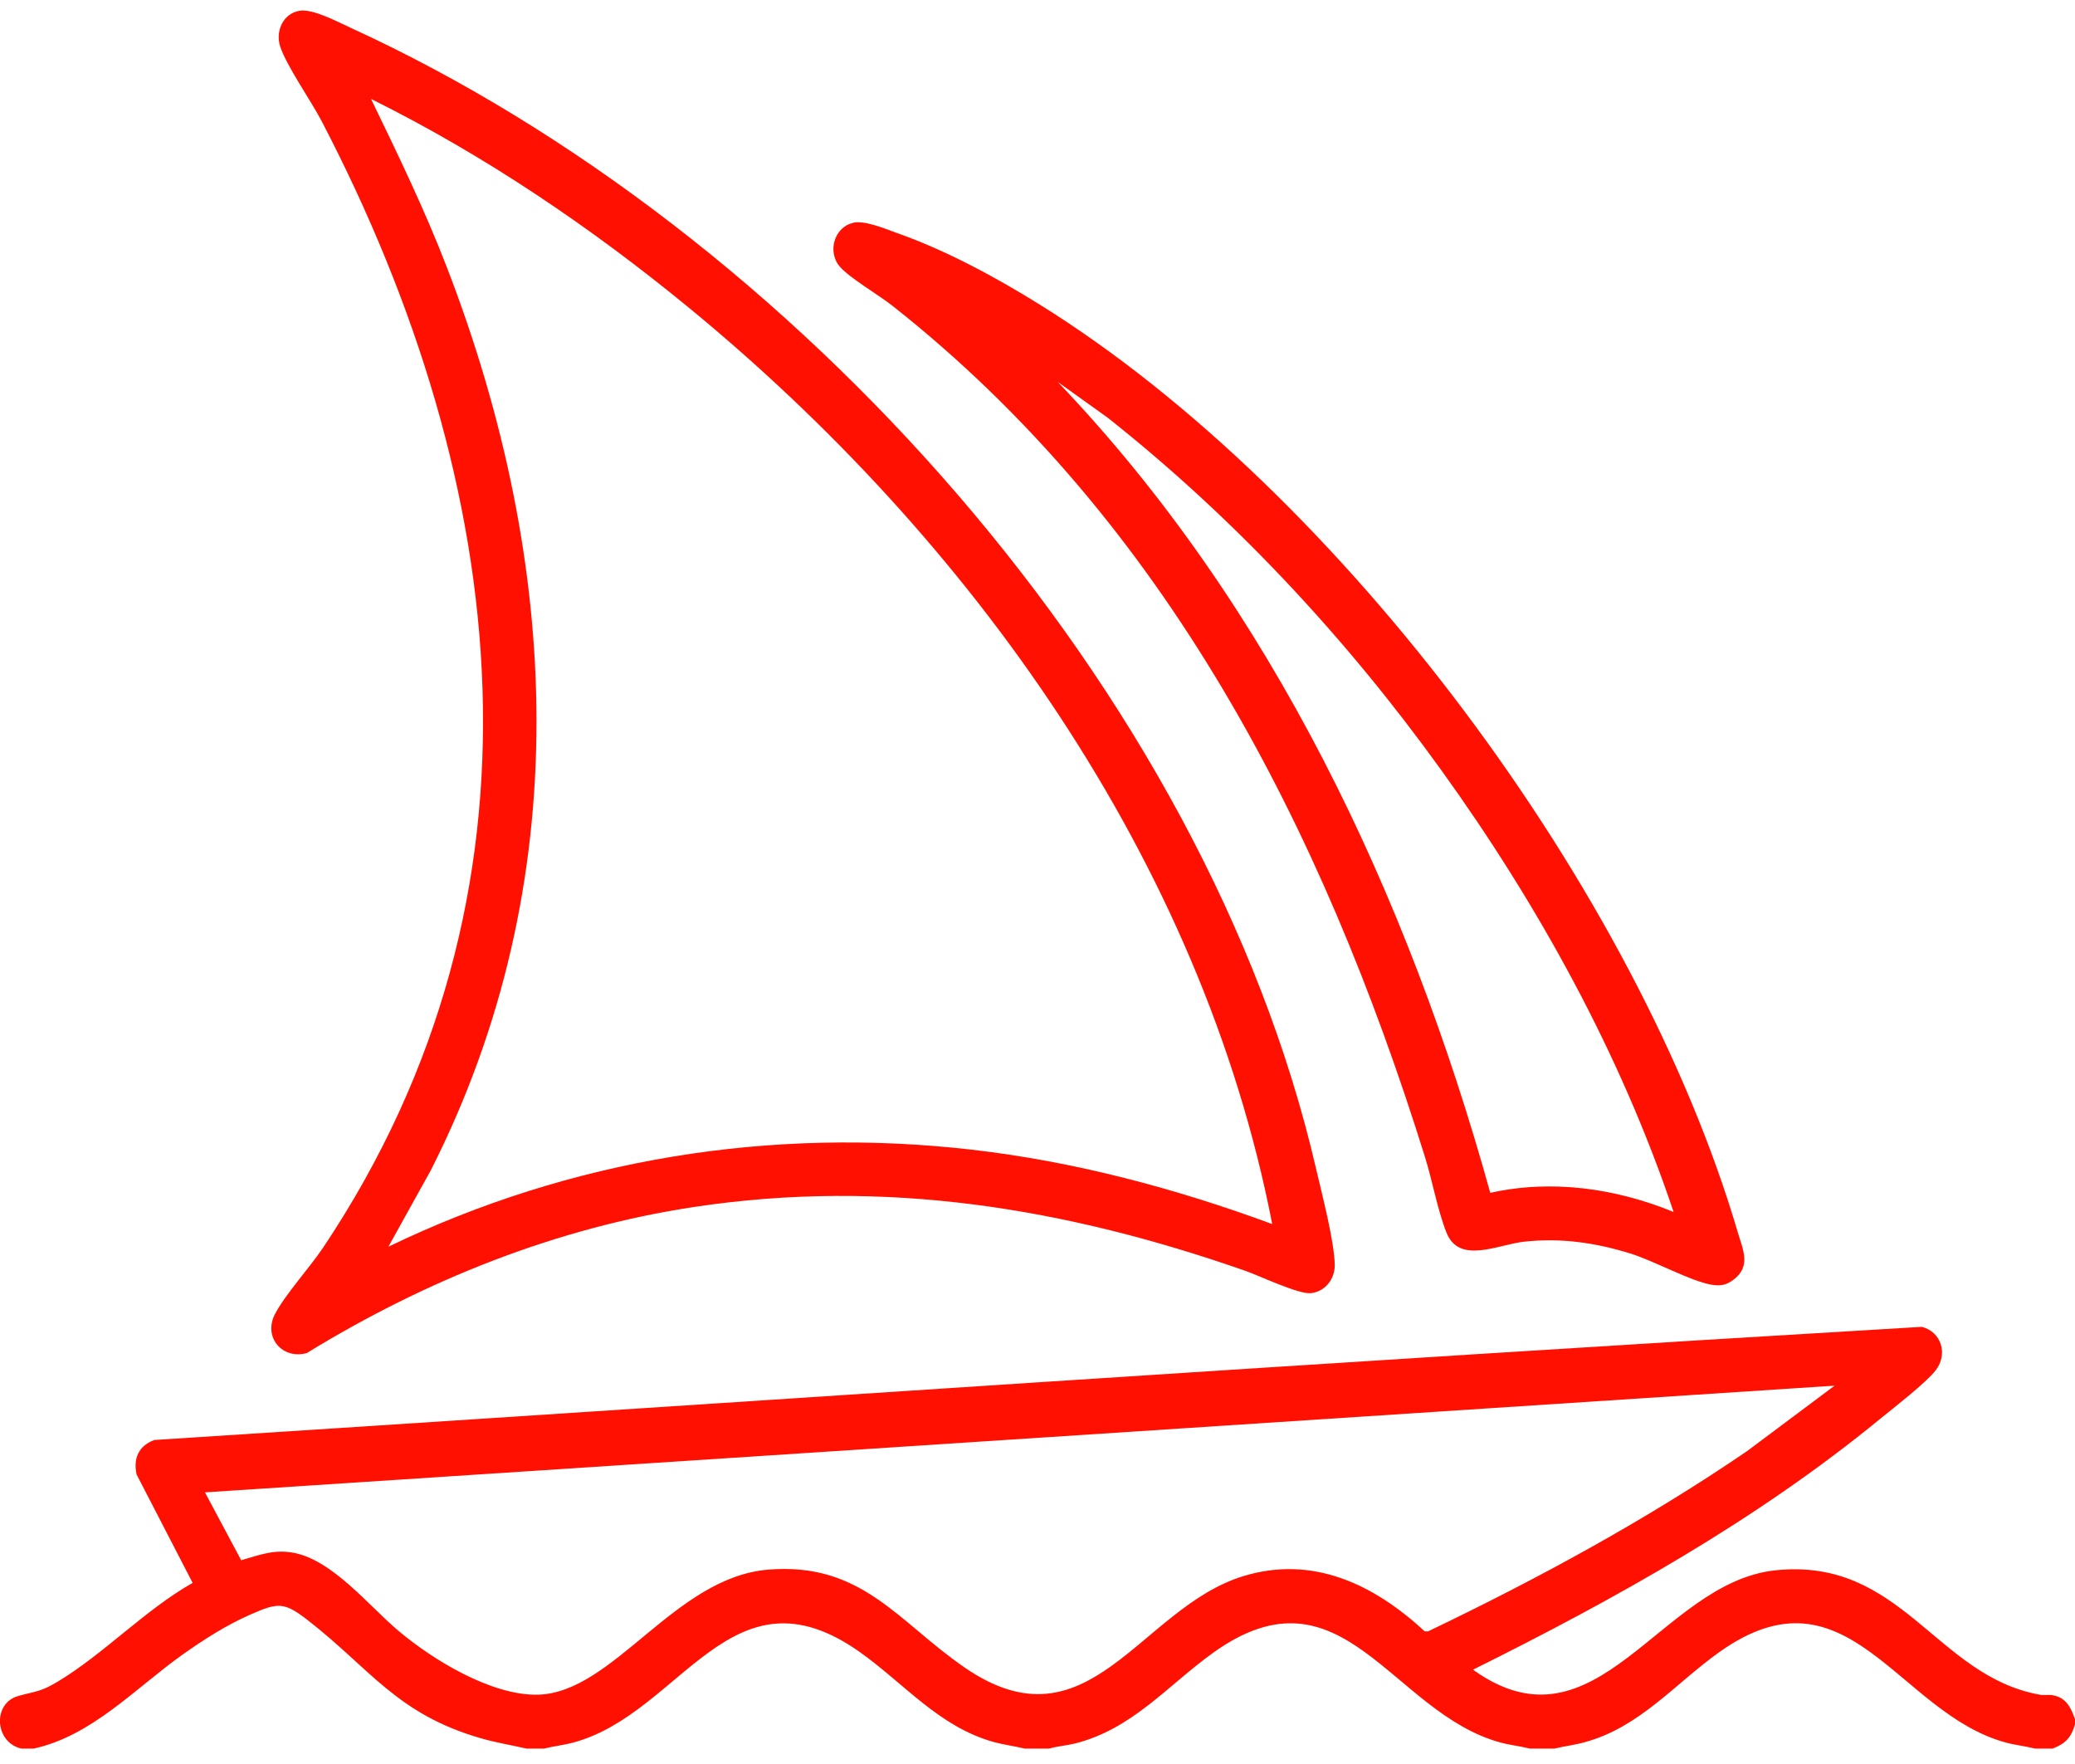 <svg width="80" height="68" viewBox="0 0 80 68" fill="none" xmlns="http://www.w3.org/2000/svg">
<g clip-path="url(#clip0_15594_361)">
<path d="M80 66.269V66.469C79.85 66.991 79.631 67.214 79.134 67.407H78.467C78.091 67.312 77.71 67.275 77.334 67.173C73.172 66.05 71.244 60.175 66.307 63.672C64.593 64.885 63.241 66.572 61.109 67.157C60.718 67.267 60.319 67.312 59.923 67.407H58.989C58.612 67.312 58.232 67.275 57.855 67.173C53.652 66.038 51.758 60.152 46.791 63.698C45.02 64.965 43.653 66.666 41.424 67.214C41.1 67.293 40.765 67.312 40.448 67.407H39.514C39.119 67.312 38.724 67.263 38.328 67.157C36.2 66.572 34.848 64.882 33.131 63.672C28.186 60.186 26.276 66.05 22.104 67.173C21.727 67.275 21.347 67.312 20.97 67.407H20.303C19.712 67.271 19.117 67.176 18.533 67.006C15.298 66.073 14.278 64.33 11.864 62.455C10.952 61.748 10.719 61.77 9.653 62.239C8.723 62.647 7.849 63.207 7.009 63.804C5.194 65.101 3.54 66.915 1.296 67.407H0.829C-0.207 67.176 -0.305 65.657 0.708 65.377C1.405 65.184 1.556 65.226 2.226 64.825C4.015 63.748 5.582 62.065 7.427 61.018L5.265 56.837C5.133 56.213 5.348 55.733 5.951 55.51C28.664 54.051 51.378 52.493 74.095 51.148C74.852 51.344 75.108 52.198 74.633 52.818C74.268 53.298 73.022 54.259 72.494 54.69C67.726 58.602 62.296 61.63 56.79 64.364C61.554 67.785 64.002 61.003 68.446 60.534C73.319 60.02 74.63 64.609 78.641 65.328C78.803 65.358 78.976 65.32 79.149 65.35C79.661 65.445 79.842 65.823 80 66.273V66.269ZM70.728 53.416L7.902 57.529L9.299 60.145C10.037 59.933 10.594 59.706 11.374 59.869C12.847 60.179 14.217 61.895 15.34 62.848C16.665 63.974 18.948 65.369 20.736 65.328C23.651 65.26 25.998 60.806 29.613 60.508C33.229 60.209 34.618 62.511 37.191 64.281C41.981 67.577 43.94 61.978 47.939 60.757C50.628 59.937 52.982 61.086 54.929 62.886H55.061C59.309 60.848 63.459 58.599 67.354 55.941L70.736 53.412L70.728 53.416Z" fill="#FF1000"/>
<path d="M11.551 0.414C12.07 0.331 13.02 0.845 13.528 1.076C30.547 8.867 46.47 26.578 50.741 45.057C50.963 46.013 51.445 47.851 51.46 48.762C51.468 49.306 51.084 49.798 50.534 49.85C50.063 49.896 48.575 49.189 48.022 48.992C41.077 46.562 34.114 45.416 26.755 46.528C21.429 47.333 16.394 49.359 11.826 52.16C10.884 52.417 10.142 51.552 10.598 50.663C10.978 49.922 11.935 48.871 12.451 48.104C21.614 34.411 19.704 18.692 12.406 4.679C11.991 3.885 11.057 2.554 10.805 1.802C10.609 1.212 10.907 0.52 11.551 0.414ZM49.05 47.189C46.327 33.16 37.398 20.757 26.54 11.846C22.77 8.754 18.672 5.979 14.304 3.813C15.336 5.945 16.368 8.073 17.223 10.289C21.633 21.709 22.247 33.999 16.609 45.114L14.974 48.059C21.994 44.671 29.722 43.428 37.477 44.32C41.439 44.777 45.329 45.813 49.057 47.189H49.05Z" fill="#FF1000"/>
<path d="M32.894 8.584C33.357 8.489 34.133 8.822 34.596 8.988C36.483 9.654 38.411 10.697 40.109 11.756C51.709 18.98 63.136 34.366 66.996 47.496C67.195 48.172 67.527 48.815 66.826 49.337C66.548 49.545 66.318 49.582 65.975 49.522C65.177 49.386 63.753 48.596 62.842 48.316C61.486 47.9 60.175 47.711 58.755 47.866C57.754 47.976 56.259 48.751 55.769 47.518C55.43 46.672 55.223 45.511 54.94 44.604C50.993 31.951 44.953 20.11 34.411 11.79C33.88 11.37 32.766 10.724 32.381 10.281C31.877 9.699 32.178 8.739 32.897 8.592L32.894 8.584ZM64.525 46.721C62.48 40.627 59.294 34.854 55.547 29.66C51.905 24.605 47.589 19.967 42.708 16.103L40.78 14.723C49.039 23.365 54.278 34.525 57.456 45.983C59.833 45.454 62.292 45.806 64.525 46.721Z" fill="#FF1000"/>
</g>
<defs>
<clipPath id="clip0_15594_361">
<rect width="80" height="67" fill="white" transform="translate(0 0.406)"/>
</clipPath>
</defs>
</svg>
